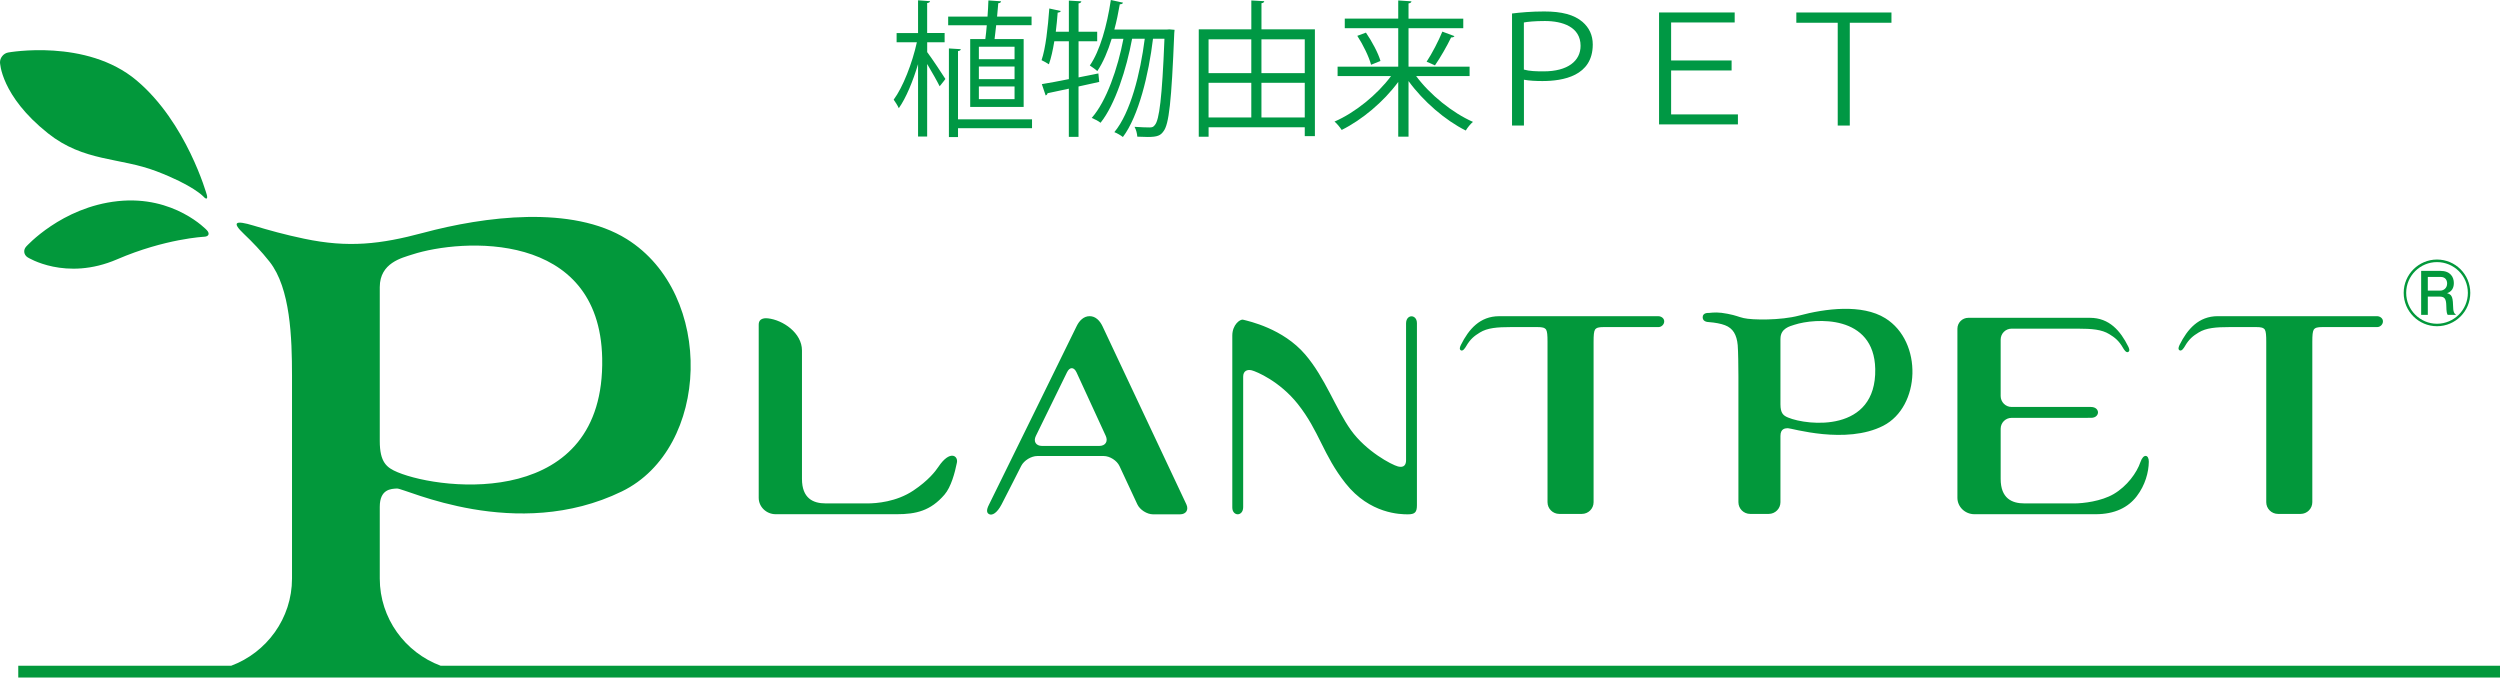 <?xml version="1.0" encoding="utf-8"?>
<!-- Generator: Adobe Illustrator 27.9.4, SVG Export Plug-In . SVG Version: 9.03 Build 54784)  -->
<svg version="1.1" id="レイヤー_1" xmlns="http://www.w3.org/2000/svg" xmlns:xlink="http://www.w3.org/1999/xlink" x="0px"
	 y="0px" viewBox="0 0 81.839 22.18" style="enable-background:new 0 0 81.839 22.18;" xml:space="preserve">
<style type="text/css">
	.st0{fill:#02983B;}
	.st1{fill:#009844;}
</style>
<g>
	<g>
		<path class="st0" d="M14.424,21.793c-1.159-0.432-1.992-1.549-1.992-2.854v-2.348c0-0.58,0.368-0.59,0.565-0.599
			c0.254-0.012,3.9,1.778,7.36,0.095c2.894-1.408,3.056-6.453,0.16-8.261c-1.795-1.12-4.668-0.74-6.661-0.205
			c-1.398,0.375-2.449,0.498-3.896,0.194C9.347,7.688,8.77,7.528,8.308,7.387C7.681,7.196,7.586,7.28,7.988,7.661
			c0.265,0.251,0.567,0.564,0.838,0.908C9.508,9.435,9.559,11.06,9.559,12.3v6.64c0,1.305-0.833,2.422-1.992,2.854H0.598v0.386
			h81.241v-0.386H14.424z M12.432,9.4c0-0.797,0.727-0.959,1.071-1.071c1.596-0.517,6.125-0.813,6.21,3.397
			c0.099,4.921-5.204,4.353-6.694,3.734c-0.361-0.149-0.587-0.325-0.587-1.023V9.4z M3.86,6.584
			C2.013,6.779,0.856,8.073,0.856,8.073c-0.101,0.112-0.078,0.27,0.049,0.351c0,0,1.245,0.79,2.926,0.066
			C5.409,7.81,6.685,7.75,6.685,7.75c0.15-0.007,0.19-0.103,0.087-0.214C6.772,7.536,5.707,6.389,3.86,6.584 M1.568,4.362
			C2.745,5.3,3.914,5.147,5.118,5.605c1.204,0.459,1.539,0.827,1.539,0.827c0.101,0.112,0.151,0.084,0.111-0.06
			c0,0-0.657-2.361-2.299-3.741C2.828,1.249,0.265,1.719,0.265,1.719C0.116,1.746-0.002,1.891,0,2.042
			C0,2.042,0.019,3.13,1.568,4.362 M32.39,16.836c0.09,0.039,0.244-0.032,0.397-0.323c0.153-0.292,0.643-1.261,0.643-1.261
			c0.091-0.179,0.328-0.324,0.528-0.324h2.172c0.2,0,0.433,0.148,0.517,0.329l0.583,1.25c0.084,0.182,0.317,0.33,0.517,0.33h0.88
			c0.2,0,0.293-0.148,0.209-0.328l-2.745-5.83c-0.086-0.181-0.227-0.329-0.421-0.329c-0.193,0-0.338,0.146-0.425,0.326
			c0,0-2.722,5.552-2.868,5.84C32.276,16.71,32.303,16.8,32.39,16.836 M33.909,14.272l1.02-2.085
			c0.088-0.181,0.228-0.179,0.312,0.003l0.956,2.078c0.084,0.182-0.011,0.33-0.211,0.33h-1.874
			C33.913,14.598,33.82,14.451,33.909,14.272 M55.933,10.543c0.225,0.018,0.403,0.053,0.535,0.103
			c0.132,0.05,0.229,0.129,0.295,0.235c0.065,0.106,0.107,0.246,0.122,0.418c0.016,0.172,0.023,0.761,0.023,1.024v4.117
			c0,0.211,0.172,0.383,0.384,0.383l0.609,0c0.21,0,0.383-0.172,0.383-0.383v-2.168c0-0.247,0.157-0.251,0.242-0.255
			c0.107-0.005,1.901,0.547,3.124-0.08c1.22-0.626,1.302-2.75,0.068-3.519c-0.765-0.477-1.977-0.315-2.825-0.087
			c-0.596,0.16-1.532,0.148-1.812,0.082c-0.201-0.047-0.229-0.083-0.528-0.141c-0.298-0.058-0.438-0.046-0.619-0.027
			c0,0-0.196-0.019-0.196,0.141C55.737,10.546,55.933,10.543,55.933,10.543 M58.285,11.088c0-0.34,0.31-0.409,0.457-0.457
			c0.68-0.22,2.609-0.346,2.645,1.447c0.042,2.097-2.217,1.856-2.852,1.591c-0.154-0.063-0.251-0.138-0.251-0.435V11.088z
			 M25.393,16.833h3.965c0.628,0,1.107-0.111,1.562-0.642c0.213-0.248,0.338-0.71,0.405-1.046c0.047-0.228-0.232-0.423-0.607,0.139
			c-0.096,0.144-0.329,0.448-0.821,0.776c-0.555,0.37-1.205,0.42-1.51,0.42c-0.171,0-0.959-0.001-1.362-0.001
			c-0.404,0-0.772-0.163-0.772-0.803v-4.203c0-0.576-0.625-0.998-1.115-1.052c-0.062-0.006-0.301-0.028-0.301,0.207
			c0,0.234,0,5.668,0,5.668C24.836,16.591,25.086,16.833,25.393,16.833 M40.517,16.836c0.075,0,0.179-0.063,0.179-0.235v-4.271
			c0-0.196,0.143-0.242,0.281-0.207c0.151,0.038,0.914,0.355,1.508,1.103c0.706,0.891,0.822,1.659,1.562,2.595
			c0.797,1.009,1.809,1.016,2.038,1.016c0.228,0,0.299-0.063,0.299-0.296V10.58c0-0.164-0.103-0.226-0.177-0.226
			c-0.075,0-0.179,0.062-0.179,0.235v4.483c0,0.125-0.056,0.252-0.264,0.198c-0.211-0.055-1.049-0.501-1.542-1.192
			c-0.496-0.694-0.84-1.708-1.494-2.472c-0.73-0.854-1.847-1.092-2.034-1.14c-0.1-0.026-0.354,0.166-0.354,0.519
			c0,0.211,0,5.625,0,5.625C40.339,16.773,40.442,16.836,40.517,16.836 M64.634,16.833H68.6c0.628,0,1.066-0.221,1.347-0.588
			c0.28-0.365,0.391-0.789,0.396-1.13c0.003-0.233-0.176-0.279-0.274,0.01c-0.117,0.348-0.438,0.792-0.877,1.048
			c-0.406,0.237-0.993,0.307-1.298,0.307c-0.171,0-1.225-0.001-1.628-0.001c-0.404,0-0.773-0.163-0.773-0.803v-1.641
			c0-0.196,0.16-0.356,0.356-0.356l2.604-0.001c0.162,0,0.226-0.102,0.226-0.178c0-0.076-0.064-0.178-0.235-0.178h-2.595
			c-0.195,0-0.356-0.161-0.356-0.357v-1.849c0-0.196,0.16-0.357,0.356-0.357h2.175c0.46,0,0.779,0.028,1.024,0.179
			c0.18,0.109,0.314,0.213,0.452,0.453c0.027,0.047,0.099,0.166,0.166,0.132c0.068-0.034,0.031-0.124,0.001-0.183
			c-0.252-0.507-0.618-0.936-1.249-0.936h-3.985c-0.196,0-0.356,0.16-0.356,0.357l0,5.534
			C64.076,16.591,64.327,16.833,64.634,16.833 M47.993,11.338c0.138-0.24,0.272-0.343,0.452-0.453
			c0.244-0.151,0.563-0.178,1.023-0.178h0.863c0.16,0,0.235,0.019,0.282,0.084c0.037,0.066,0.046,0.178,0.046,0.403v5.246
			c0,0.211,0.173,0.383,0.384,0.383l0.741,0c0.211,0,0.383-0.172,0.383-0.383v-5.246c0-0.225,0.009-0.337,0.047-0.403
			c0.047-0.065,0.122-0.084,0.281-0.084h1.798c0.093,0,0.186-0.082,0.186-0.187c0-0.104-0.101-0.169-0.194-0.169h-5.21
			c-0.63,0-0.997,0.43-1.249,0.936c-0.03,0.059-0.067,0.15,0,0.183C47.893,11.504,47.964,11.386,47.993,11.338 M71.521,11.338
			c0.138-0.24,0.272-0.344,0.452-0.453c0.245-0.151,0.563-0.178,1.023-0.178h0.864c0.159,0,0.234,0.019,0.281,0.084
			c0.037,0.066,0.046,0.178,0.046,0.403v5.246c0,0.211,0.173,0.383,0.384,0.383l0.742,0c0.21,0,0.382-0.172,0.382-0.383v-5.246
			c0-0.225,0.01-0.337,0.047-0.403c0.046-0.065,0.122-0.084,0.282-0.084h1.797c0.093,0,0.186-0.082,0.186-0.187
			c0-0.104-0.101-0.17-0.196-0.17h-5.21c-0.63,0-0.997,0.43-1.249,0.936c-0.029,0.059-0.066,0.15,0,0.183
			C71.422,11.504,71.493,11.385,71.521,11.338"/>
		<path class="st0" d="M79.776,10.679c-0.599,0-1.09-0.487-1.09-1.091c0-0.608,0.495-1.092,1.09-1.092
			c0.599,0,1.09,0.483,1.09,1.092C80.867,10.191,80.378,10.679,79.776,10.679 M79.776,8.58c-0.549,0-1.008,0.444-1.008,1.007
			c0,0.556,0.453,1.011,1.008,1.011c0.558,0,1.011-0.455,1.011-1.011C80.787,9.024,80.328,8.58,79.776,8.58 M80.126,10.308
			c-0.024-0.045-0.041-0.085-0.045-0.306c-0.006-0.225-0.056-0.293-0.225-0.293h-0.38v0.599h-0.218V8.867h0.629
			c0.329,0,0.441,0.204,0.441,0.398c0,0.046,0,0.266-0.223,0.332c0.13,0.04,0.189,0.088,0.196,0.379
			c0.003,0.252,0.039,0.281,0.101,0.332H80.126z M79.892,9.065h-0.416v0.448h0.413c0.091,0,0.219-0.069,0.219-0.234
			C80.108,9.189,80.064,9.065,79.892,9.065"/>
	</g>
	<g>
		<path class="st1" d="M30.352,1.384v0.322c0.14,0.183,0.51,0.74,0.596,0.879c-0.039,0.053-0.077,0.106-0.188,0.24
			c-0.077-0.158-0.26-0.48-0.409-0.73V4.47h-0.298v-2.37c-0.168,0.562-0.394,1.11-0.63,1.442c-0.038-0.086-0.115-0.207-0.168-0.279
			c0.303-0.408,0.61-1.197,0.759-1.879h-0.663V1.082h0.702V0.01l0.394,0.029c-0.005,0.029-0.034,0.053-0.096,0.062v0.98h0.572v0.303
			H30.352z M31.76,1.279h0.495c0.02-0.135,0.034-0.289,0.048-0.452h-1.264V0.543h1.288c0.014-0.183,0.024-0.365,0.029-0.529
			l0.414,0.029c-0.005,0.039-0.034,0.058-0.091,0.062c-0.01,0.13-0.024,0.284-0.039,0.438h1.129v0.283h-1.158
			c-0.02,0.159-0.034,0.312-0.053,0.452h0.952V3.5h-1.75V1.279z M33.784,3.908v0.289h-2.423v0.289h-0.298V1.586l0.389,0.024
			c-0.004,0.034-0.029,0.053-0.091,0.062v2.235H33.784z M33.212,1.937V1.529h-1.168v0.408H33.212z M33.212,2.591V2.178h-1.168v0.413
			H33.212z M33.212,3.245V2.831h-1.168v0.414H33.212z"/>
		<path class="st1" d="M35.984,2.682l-0.678,0.149V4.48h-0.317V2.903c-0.265,0.058-0.505,0.11-0.697,0.149
			c-0.005,0.034-0.029,0.062-0.062,0.072l-0.125-0.37c0.241-0.039,0.548-0.096,0.885-0.164v-1.24h-0.476
			c-0.048,0.289-0.105,0.553-0.178,0.755c-0.062-0.043-0.168-0.101-0.24-0.135c0.134-0.389,0.207-1.062,0.254-1.692l0.375,0.082
			c-0.009,0.034-0.043,0.048-0.101,0.053c-0.014,0.202-0.038,0.418-0.062,0.625h0.428V0.02l0.408,0.024
			c-0.004,0.034-0.029,0.058-0.091,0.067v0.928h0.61v0.312h-0.61v1.183l0.649-0.13L35.984,2.682z M38.277,0.961l0.173,0.015
			c0,0.029-0.005,0.077-0.01,0.11c-0.091,2.25-0.173,2.99-0.355,3.215c-0.091,0.13-0.192,0.183-0.509,0.183
			c-0.106,0-0.226-0.005-0.346-0.01c-0.005-0.096-0.039-0.235-0.091-0.322c0.216,0.015,0.409,0.02,0.495,0.02
			c0.082,0,0.125-0.015,0.173-0.082c0.14-0.163,0.235-0.865,0.312-2.821h-0.375c-0.139,1.163-0.471,2.533-0.985,3.216
			C36.69,4.432,36.57,4.36,36.479,4.326c0.529-0.635,0.851-1.923,0.995-3.057H37.06c-0.183,0.985-0.553,2.153-1.033,2.75
			c-0.072-0.058-0.192-0.12-0.289-0.159c0.485-0.548,0.855-1.629,1.038-2.591h-0.384c-0.125,0.409-0.284,0.779-0.471,1.058
			c-0.053-0.053-0.173-0.135-0.245-0.183C36.008,1.668,36.239,0.836,36.364,0l0.399,0.087c-0.01,0.033-0.043,0.053-0.106,0.053
			c-0.048,0.279-0.105,0.558-0.178,0.827H38.2L38.277,0.961z"/>
		<path class="st1" d="M41.294,0.961h1.75v3.495h-0.332V4.167h-3.148v0.308h-0.322V0.961h1.721V0.015l0.423,0.024
			c-0.005,0.034-0.029,0.058-0.091,0.067V0.961z M40.962,1.288h-1.399v1.106h1.399V1.288z M39.563,2.711v1.134h1.399V2.711H39.563z
			 M42.712,1.288h-1.418v1.106h1.418V1.288z M41.294,3.845h1.418V2.711h-1.418V3.845z"/>
		<path class="st1" d="M48.108,2.49h-1.75c0.452,0.611,1.192,1.207,1.86,1.5c-0.077,0.062-0.183,0.192-0.235,0.283
			c-0.668-0.332-1.394-0.956-1.874-1.62v1.822h-0.337V2.682c-0.48,0.654-1.192,1.245-1.851,1.572
			c-0.053-0.082-0.153-0.207-0.235-0.274c0.668-0.289,1.398-0.879,1.851-1.49h-1.75V2.182h1.985V0.923h-1.75V0.61h1.75V0.015
			l0.433,0.029c-0.005,0.034-0.029,0.058-0.096,0.067v0.5h1.792v0.312h-1.792v1.259h1.999V2.49z M44.883,2.12
			c-0.066-0.254-0.259-0.653-0.451-0.947l0.283-0.105c0.197,0.288,0.404,0.673,0.476,0.928L44.883,2.12z M47.613,1.183
			c-0.02,0.029-0.053,0.043-0.11,0.043c-0.13,0.27-0.351,0.659-0.529,0.914c0-0.005-0.273-0.12-0.273-0.12
			c0.173-0.26,0.395-0.688,0.515-0.985L47.613,1.183z"/>
		<path class="st1" d="M49.496,0.442c0.27-0.034,0.635-0.067,1.053-0.067c0.577,0,0.98,0.106,1.255,0.341
			c0.221,0.192,0.336,0.438,0.336,0.74c0,1.038-0.985,1.197-1.648,1.197c-0.217,0-0.423-0.01-0.605-0.043v1.5h-0.39V0.442z
			 M49.886,2.278c0.183,0.053,0.408,0.058,0.648,0.058c0.788,0,1.207-0.341,1.207-0.836c0-0.62-0.592-0.812-1.168-0.812
			c-0.322,0-0.572,0.024-0.688,0.048V2.278z"/>
		<path class="st1" d="M56.685,2.307h-1.98v1.438h2.187v0.327H54.31V0.409h2.476v0.327h-2.081V1.98h1.98V2.307z"/>
		<path class="st1" d="M60.159,0.745h-1.355V0.409h3.114v0.336h-1.364V4.11h-0.395V0.745z"/>
	</g>
</g>
</svg>

